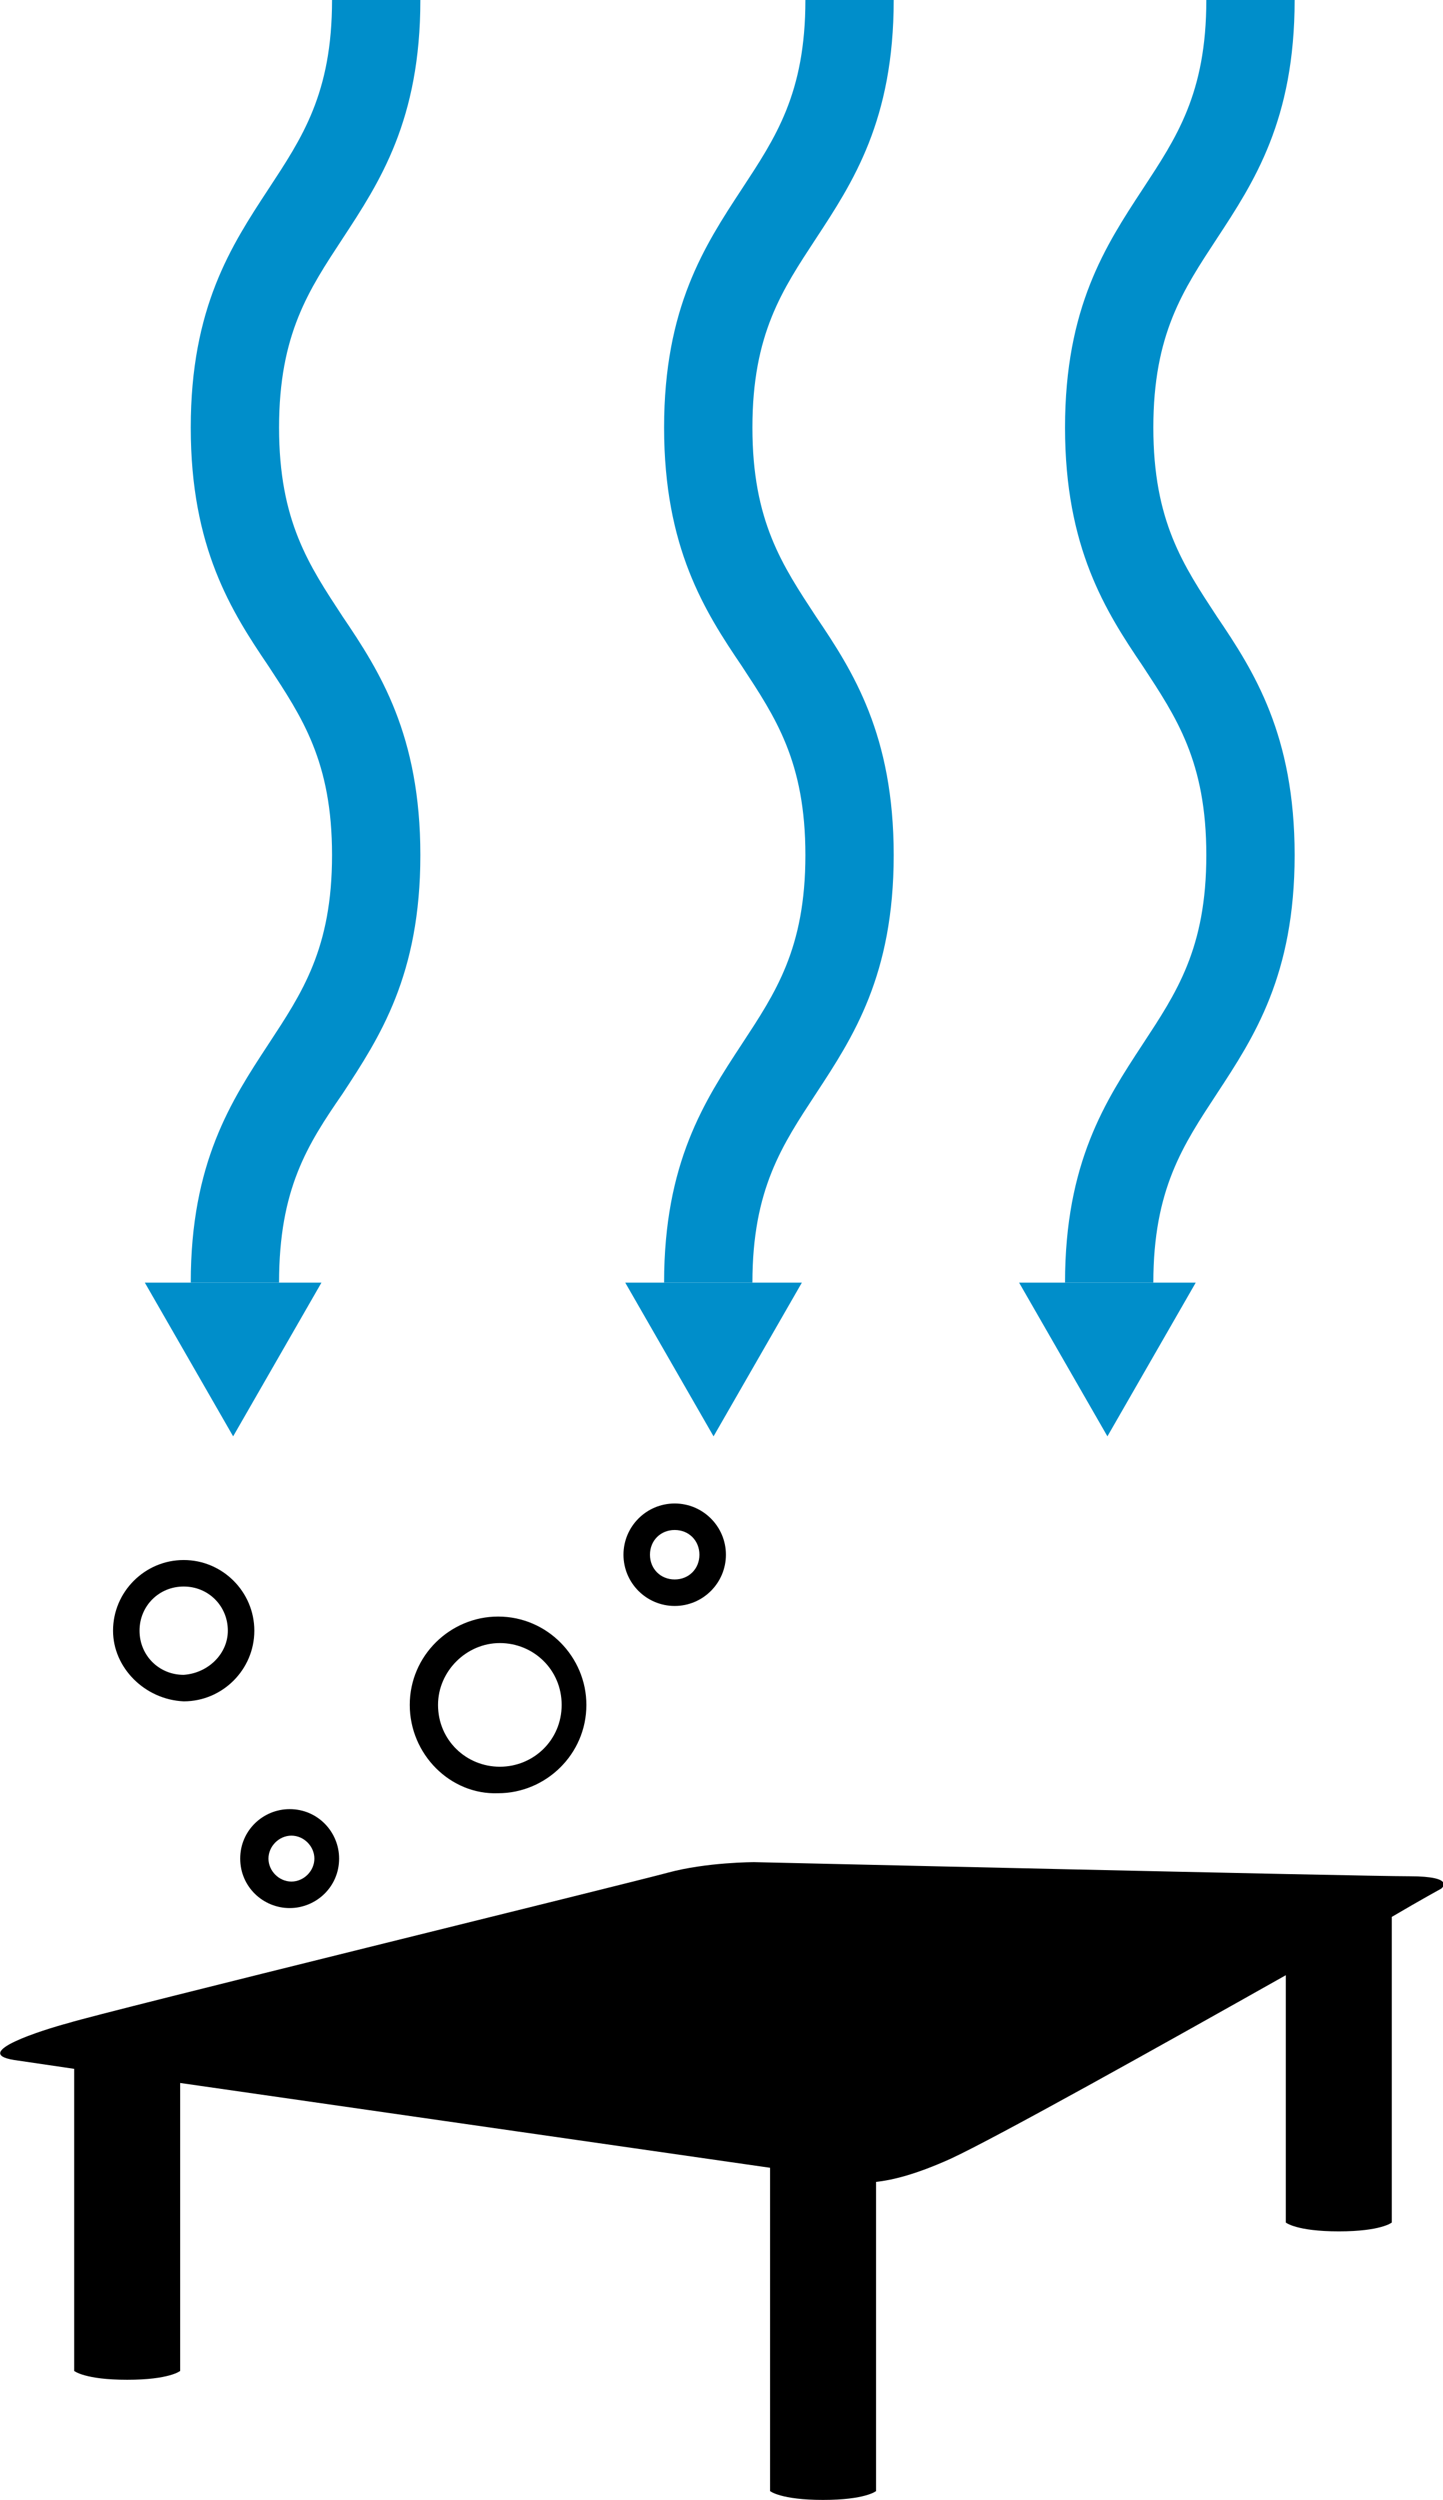 <?xml version="1.0" encoding="utf-8"?>
<!-- Generator: Adobe Illustrator 25.0.1, SVG Export Plug-In . SVG Version: 6.00 Build 0)  -->
<svg version="1.1" id="Livello_1" xmlns="http://www.w3.org/2000/svg" xmlns:xlink="http://www.w3.org/1999/xlink" x="0px" y="0px"
	 viewBox="0 0 81.7 141.5" style="enable-background:new 0 0 81.7 141.5;" xml:space="preserve">
<style type="text/css">
	.st0{fill:#008ECA;}
</style>
<g>
	<g>
		<g>
			<path class="st0" d="M73.3,0c0,6.8-2.3,10.3-4.4,13.5c-1.9,2.9-3.6,5.4-3.6,10.7S67,32,68.9,34.9c2.1,3.1,4.4,6.7,4.4,13.5
				S71,58.7,68.9,61.9c-1.9,2.9-3.6,5.4-3.6,10.7h-5c0-6.8,2.3-10.3,4.4-13.5c1.9-2.9,3.6-5.4,3.6-10.7s-1.7-7.8-3.6-10.7
				c-2.1-3.1-4.4-6.7-4.4-13.5s2.3-10.3,4.4-13.5c1.9-2.9,3.6-5.4,3.6-10.7C68.3,0,73.3,0,73.3,0z"/>
			<path class="st0" d="M50.6,0c0,6.8-2.3,10.3-4.4,13.5c-1.9,2.9-3.6,5.4-3.6,10.7s1.7,7.8,3.6,10.7c2.1,3.1,4.4,6.7,4.4,13.5
				s-2.3,10.3-4.4,13.5c-1.9,2.9-3.6,5.4-3.6,10.7h-5c0-6.8,2.3-10.3,4.4-13.5c1.9-2.9,3.6-5.4,3.6-10.7s-1.7-7.8-3.6-10.7
				c-2.1-3.1-4.4-6.7-4.4-13.5s2.3-10.3,4.4-13.5c1.9-2.9,3.6-5.4,3.6-10.7C45.6,0,50.6,0,50.6,0z"/>
			<path class="st0" d="M23.8,0c0,6.8-2.3,10.3-4.4,13.5c-1.9,2.9-3.6,5.4-3.6,10.7s1.7,7.8,3.6,10.7c2.1,3.1,4.4,6.7,4.4,13.5
				s-2.3,10.3-4.4,13.5c-2,2.9-3.6,5.4-3.6,10.7h-5c0-6.8,2.3-10.3,4.4-13.5c1.9-2.9,3.6-5.4,3.6-10.7s-1.7-7.8-3.6-10.7
				c-2.1-3.1-4.4-6.7-4.4-13.5s2.3-10.3,4.4-13.5c1.9-2.9,3.6-5.4,3.6-10.7H23.8z"/>
		</g>
		<polygon class="st0" points="40.4,81.3 45.4,72.6 35.4,72.6 		"/>
		<polygon class="st0" points="13.2,81.3 18.2,72.6 8.2,72.6 		"/>
		<polygon class="st0" points="62.7,81.3 67.7,72.6 57.7,72.6 		"/>
	</g>
	<g>
		<path d="M6.4,92.3c0-2.2,1.8-4,4-4s4,1.8,4,4s-1.8,4-4,4C8.2,96.2,6.4,94.4,6.4,92.3z M12.9,92.3c0-1.4-1.1-2.5-2.5-2.5
			s-2.5,1.1-2.5,2.5s1.1,2.5,2.5,2.5C11.8,94.7,12.9,93.6,12.9,92.3z"/>
		<path d="M13.6,105.2c0-1.6,1.3-2.8,2.8-2.8c1.6,0,2.8,1.3,2.8,2.8c0,1.6-1.3,2.8-2.8,2.8C14.9,108,13.6,106.8,13.6,105.2z
			 M17.8,105.2c0-0.7-0.6-1.3-1.3-1.3c-0.7,0-1.3,0.6-1.3,1.3c0,0.7,0.6,1.3,1.3,1.3C17.2,106.5,17.8,105.9,17.8,105.2z"/>
		<path d="M23.2,96.5c0-2.8,2.3-5,5-5c2.8,0,5,2.3,5,5c0,2.8-2.3,5-5,5C25.5,101.6,23.2,99.3,23.2,96.5z M31.8,96.5
			c0-2-1.6-3.5-3.5-3.5s-3.5,1.6-3.5,3.5c0,2,1.6,3.5,3.5,3.5S31.8,98.5,31.8,96.5z"/>
		<path d="M35.3,88c0-1.6,1.3-2.9,2.9-2.9s2.9,1.3,2.9,2.9s-1.3,2.9-2.9,2.9S35.3,89.6,35.3,88z M39.6,88c0-0.8-0.6-1.4-1.4-1.4
			s-1.4,0.6-1.4,1.4s0.6,1.4,1.4,1.4S39.6,88.8,39.6,88z"/>
	</g>
	<path d="M79.8,106.2c-2.7,0-37.1-0.8-37.1-0.8s-2.7,0-4.9,0.6s-32,7.9-33.9,8.5c-1.5,0.4-5.6,1.7-3.1,2.1l3.4,0.5v17.1
		c0,0,0.6,0.5,3,0.5s3-0.5,3-0.5v-16.3l33.4,4.8V141c0,0,0.6,0.5,3,0.5s3-0.5,3-0.5v-17.5c0.9-0.1,2.2-0.4,4.2-1.3
		c2.6-1.2,11.9-6.4,19-10.4v14c0,0,0.6,0.5,3,0.5s3-0.5,3-0.5v-17.3c1.7-1,2.8-1.6,2.8-1.6S82.5,106.2,79.8,106.2z"/>
</g>
</svg>
